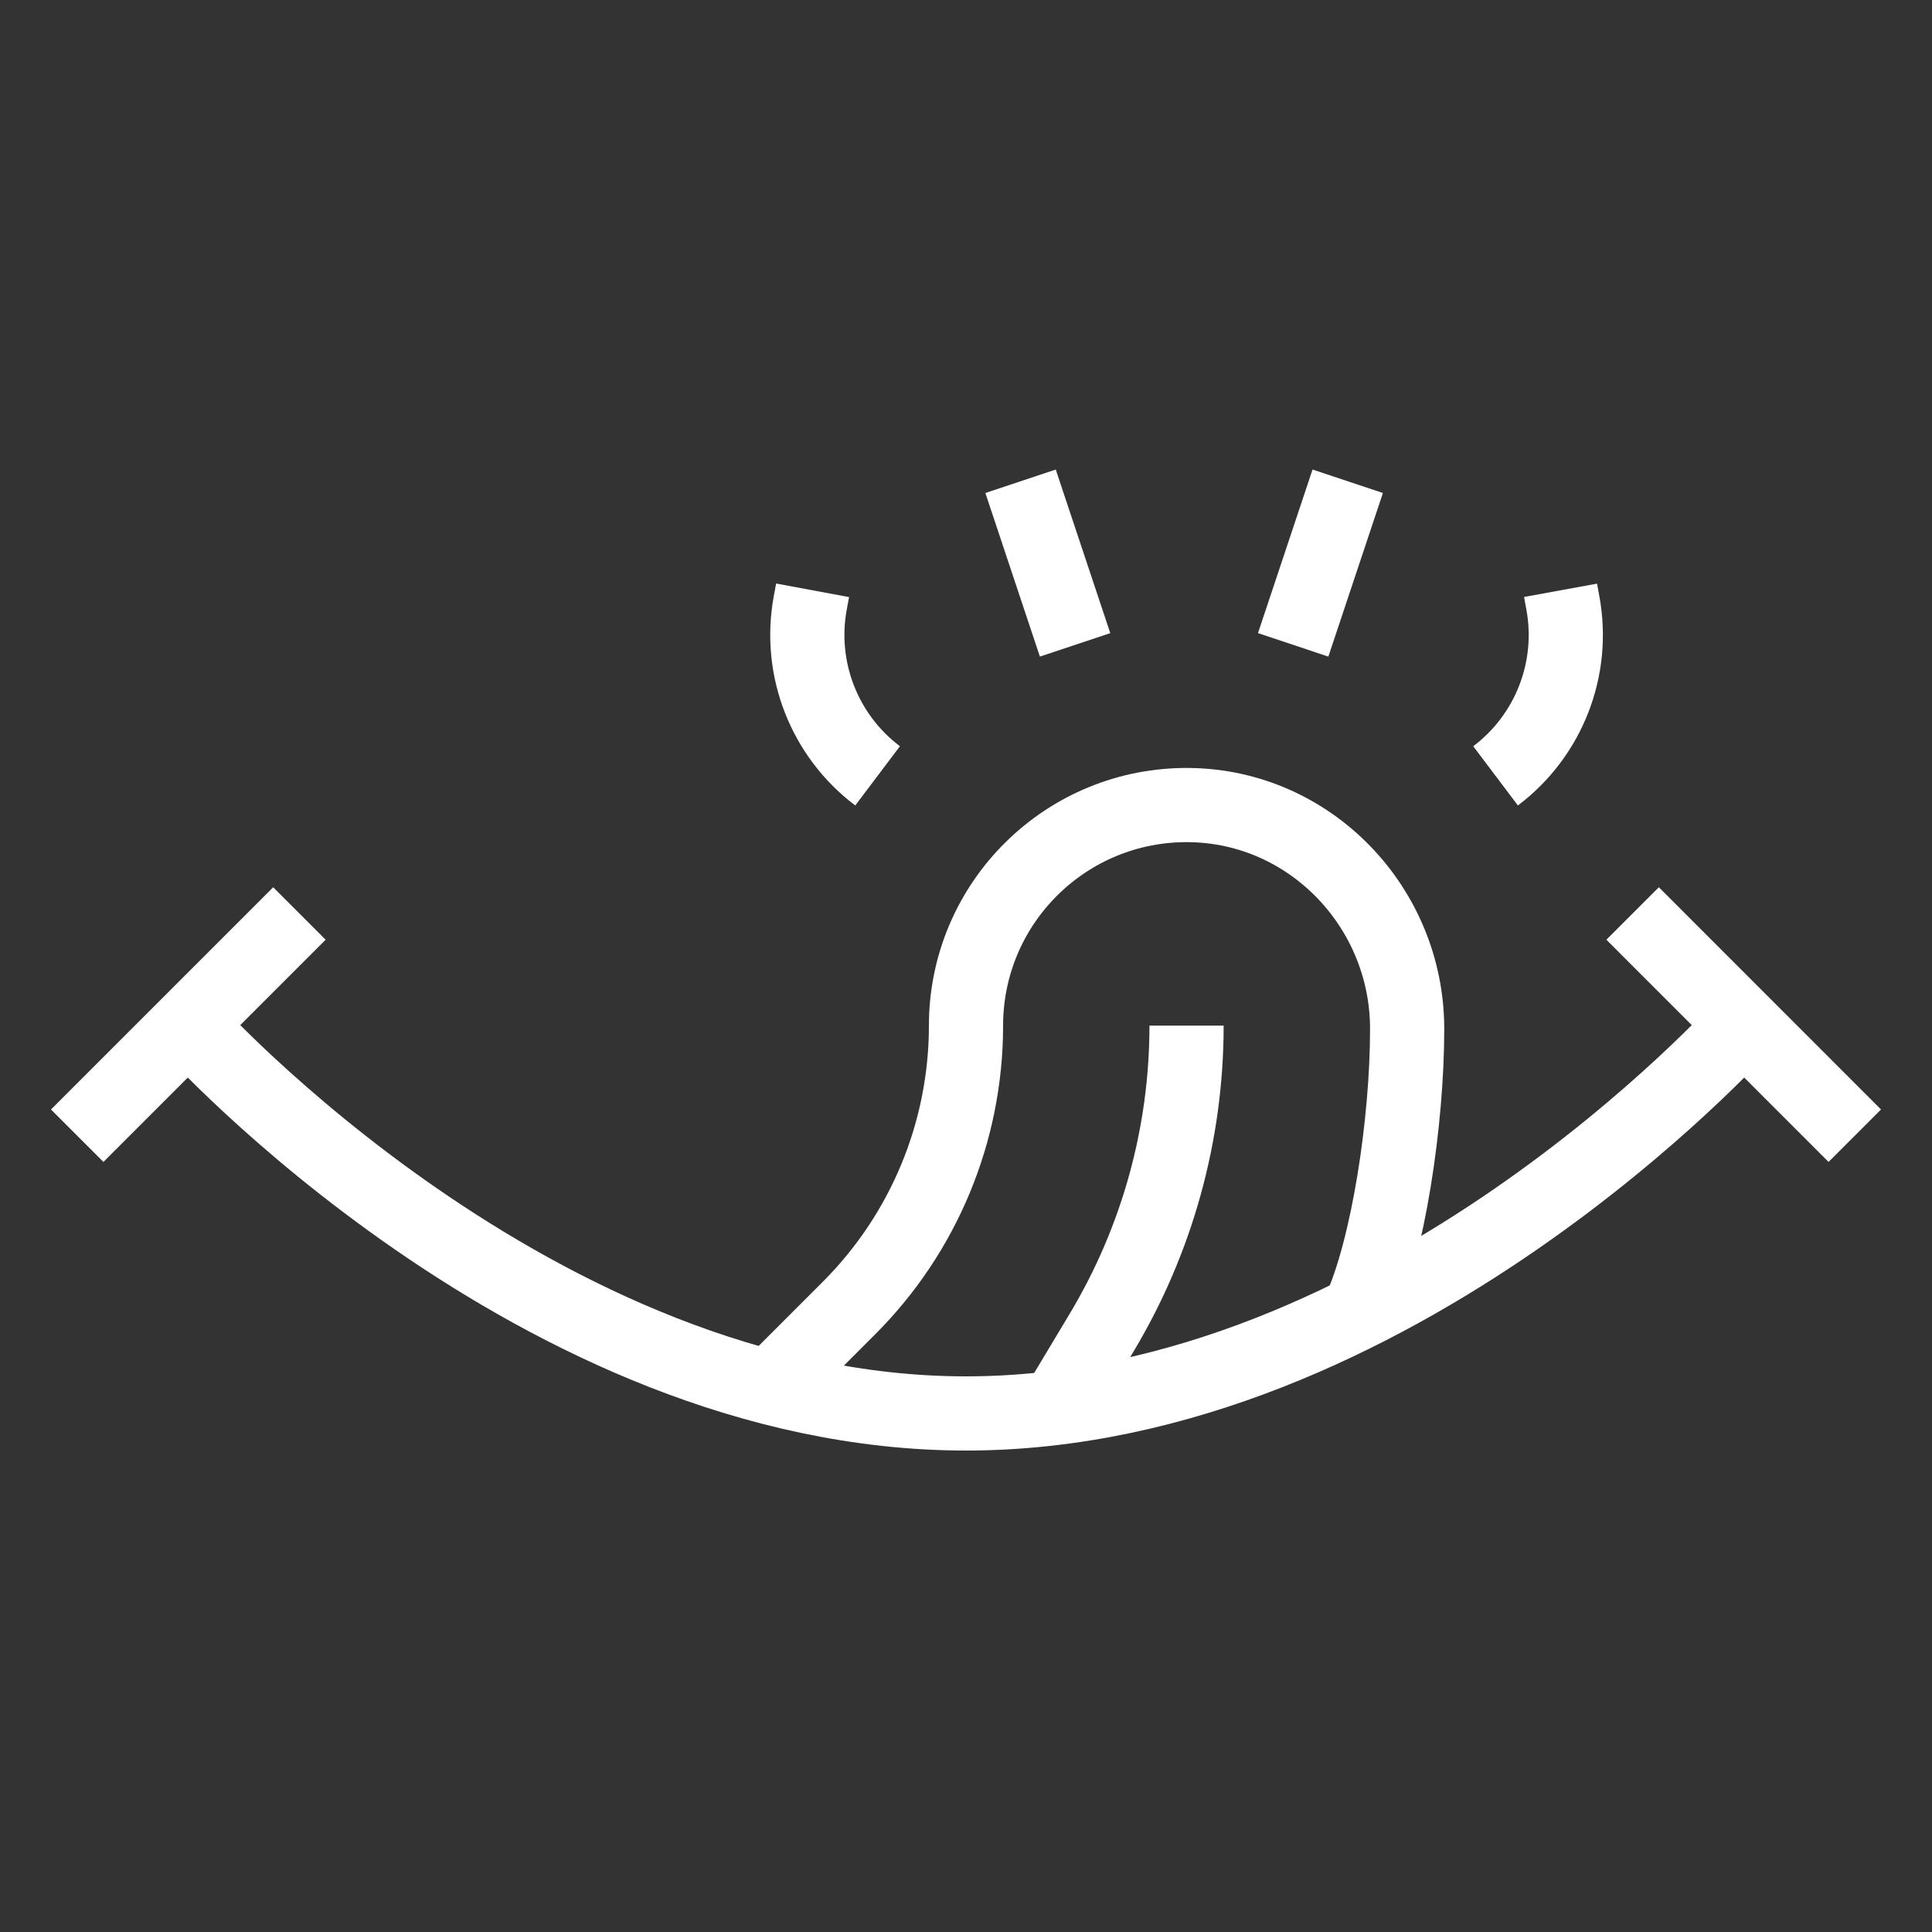 <?xml version="1.0" encoding="UTF-8"?>
<svg xmlns="http://www.w3.org/2000/svg" width="50" height="50" viewBox="0 0 50 50" fill="none">
  <rect x="0" y="0" width="50" height="50" fill="#333333" stroke="none"/>
  <g clip-path="url(#clip0_783_6955)">
    <path d="M45.127 26.516C45.127 26.516 36.116 36.58 25 36.58C13.884 36.58 4.873 26.516 4.873 26.516" stroke="white" stroke-width="1.92" stroke-miterlimit="10"></path>
    <path d="M48.002 29.392L42.252 23.641" stroke="white" stroke-width="1.92" stroke-miterlimit="10"></path>
    <path d="M1.998 29.392L7.749 23.641" stroke="white" stroke-width="1.92" stroke-miterlimit="10"></path>
    <path d="M20.005 35.819L21.973 33.851C22.941 32.883 23.699 31.74 24.213 30.499C24.728 29.256 25 27.913 25 26.543C25 23.365 27.596 20.794 30.784 20.835C32.352 20.855 33.76 21.52 34.776 22.57C35.792 23.621 36.417 25.059 36.417 26.628C36.417 29.032 35.927 32.287 35.172 33.942" stroke="white" stroke-width="1.92" stroke-miterlimit="10"></path>
    <path d="M27.375 36.381L28.506 34.495C29.947 32.093 30.708 29.345 30.708 26.543" stroke="white" stroke-width="1.92" stroke-miterlimit="10"></path>
    <path d="M38.705 20.079C40.086 19.038 40.761 17.306 40.447 15.605L40.387 15.277" stroke="white" stroke-width="1.92" stroke-miterlimit="10"></path>
    <path d="M22.712 20.079C21.331 19.038 20.656 17.306 20.969 15.605L21.03 15.277" stroke="white" stroke-width="1.92" stroke-miterlimit="10"></path>
    <path d="M26.412 12.455L27.823 16.689" stroke="white" stroke-width="1.92" stroke-miterlimit="10"></path>
    <path d="M34.879 12.455L33.467 16.689" stroke="white" stroke-width="1.92" stroke-miterlimit="10"></path>
  </g>
  <defs>
    <clipPath id="clip0_783_6955">
      <rect width="48" height="48" fill="white" transform="translate(1 1)"></rect>
    </clipPath>
  </defs>
</svg>

